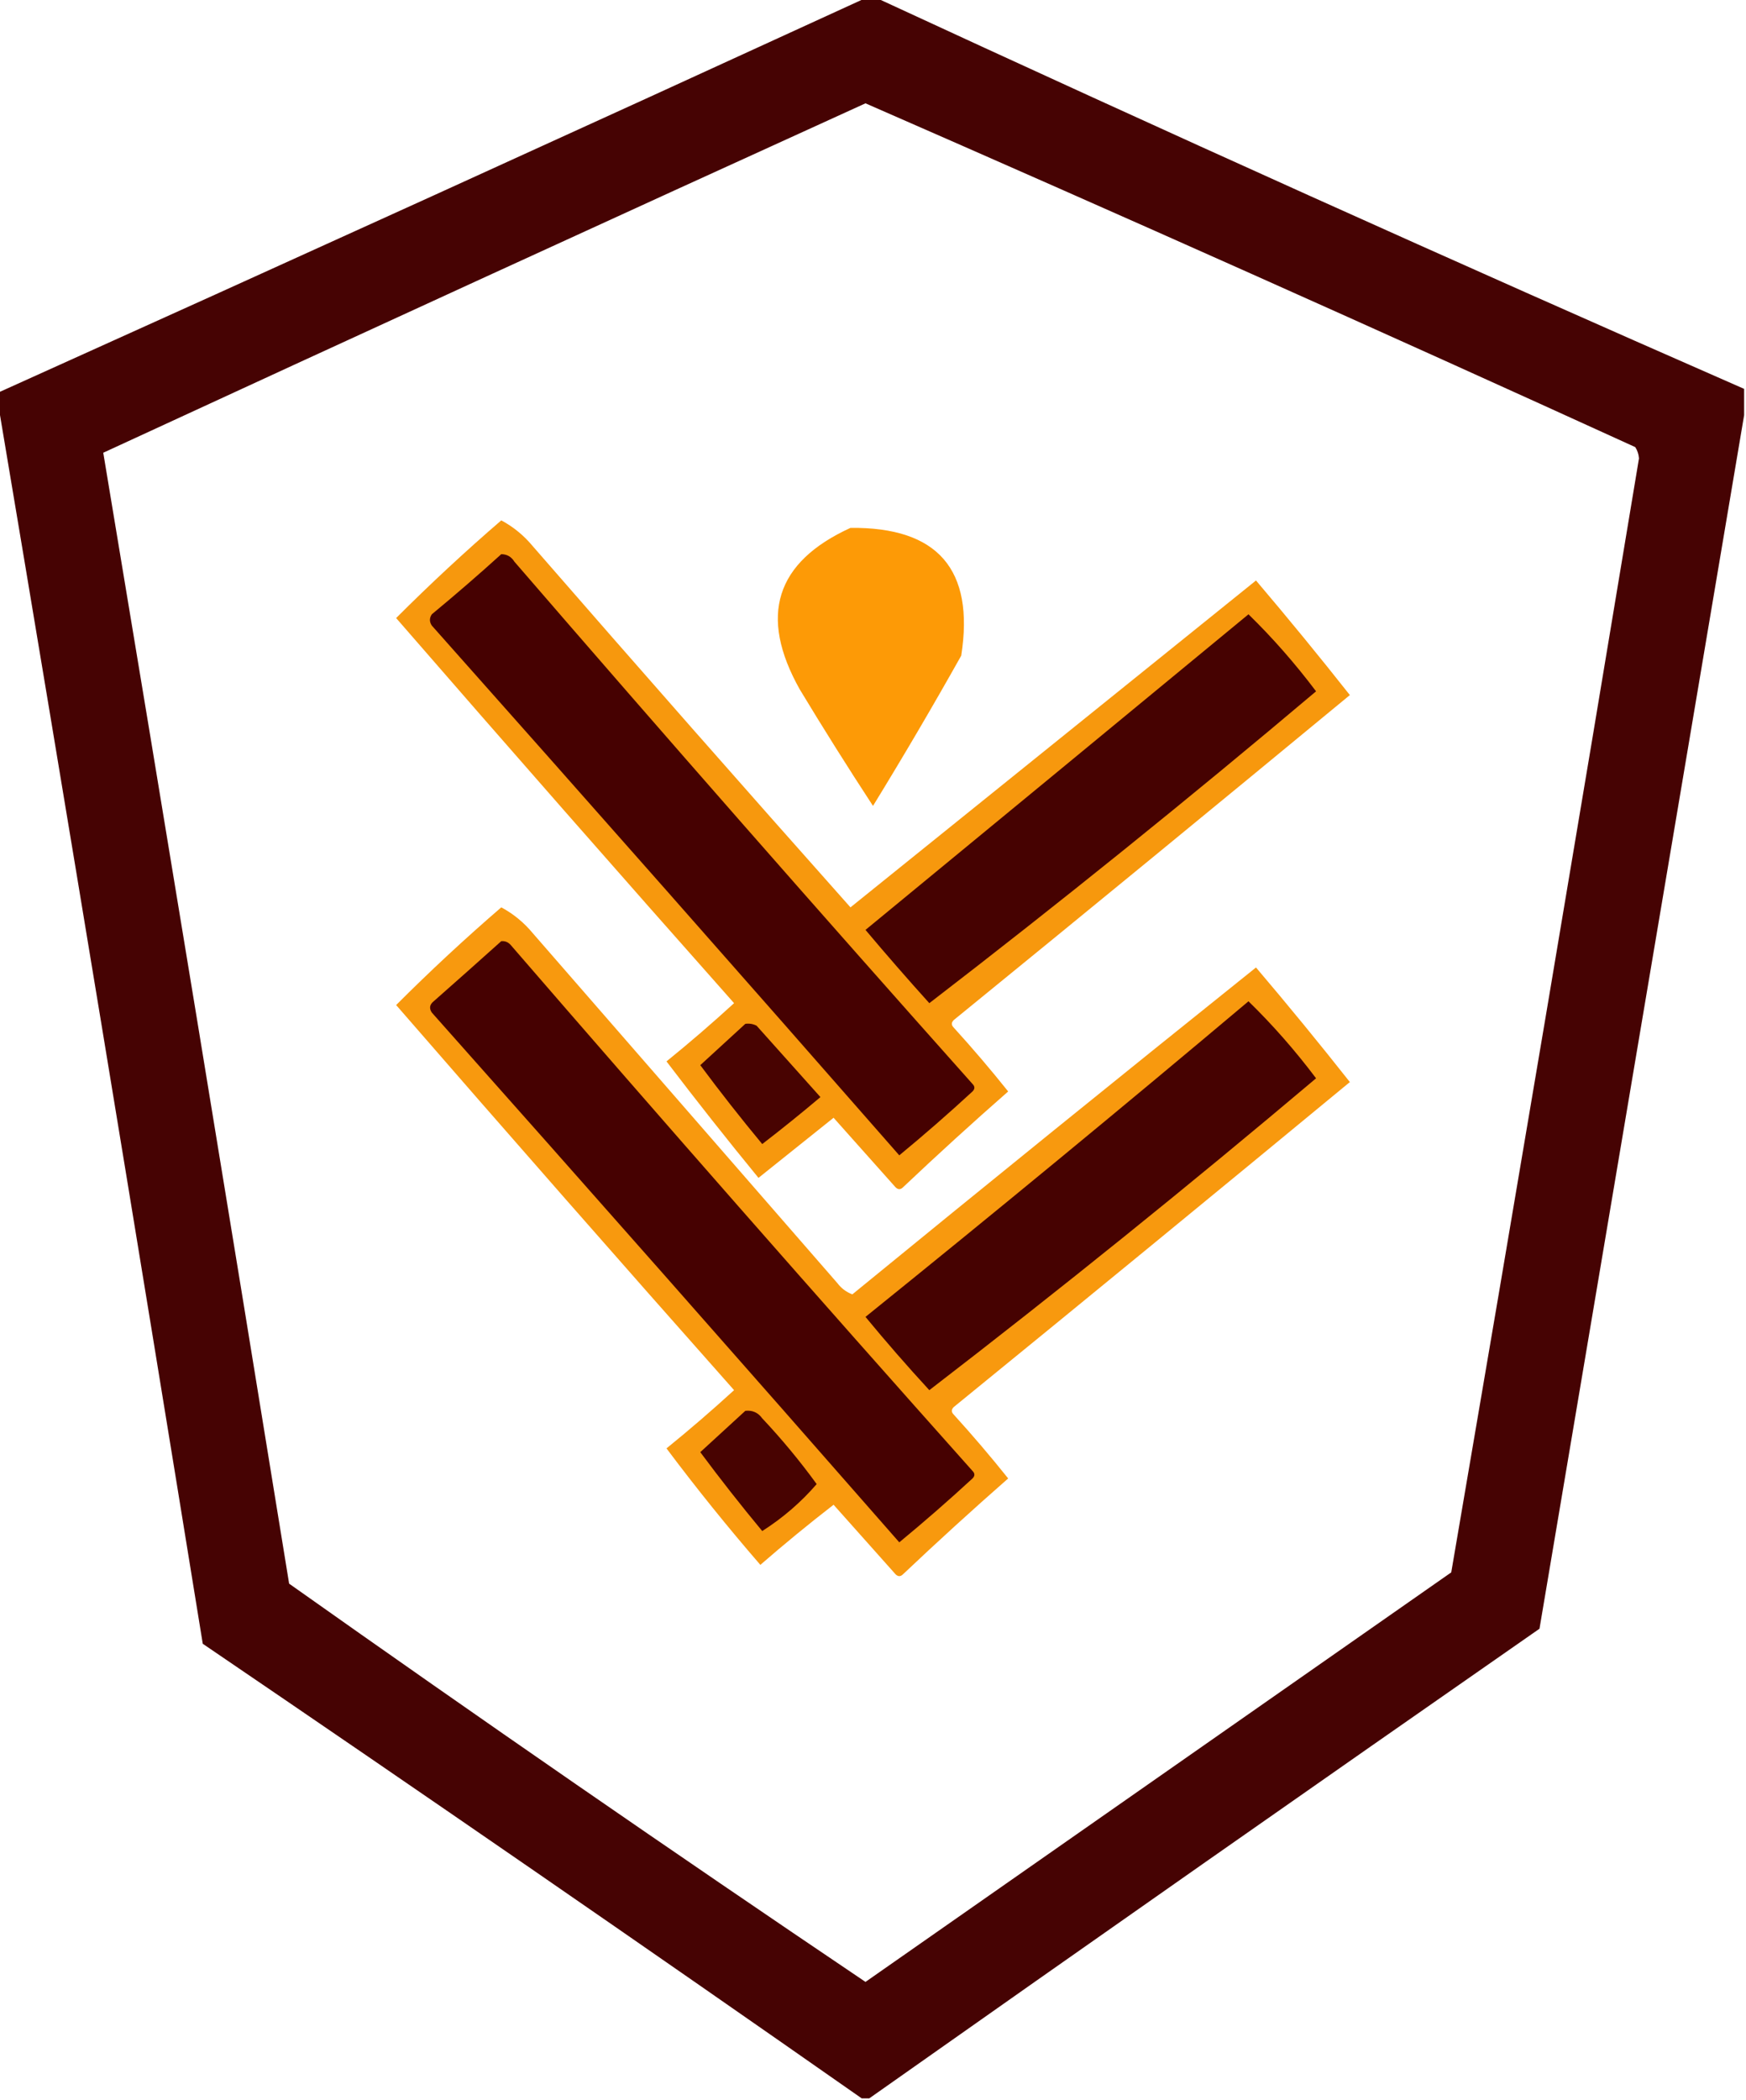 <?xml version="1.0" encoding="UTF-8"?>
<!DOCTYPE svg PUBLIC "-//W3C//DTD SVG 1.1//EN" "http://www.w3.org/Graphics/SVG/1.1/DTD/svg11.dtd">
<svg xmlns="http://www.w3.org/2000/svg" version="1.1" width="465px" height="559px" style="shape-rendering:geometricPrecision; text-rendering:geometricPrecision; image-rendering:optimizeQuality; fill-rule:evenodd; clip-rule:evenodd" xmlns:xlink="http://www.w3.org/1999/xlink">
<g><path style="opacity:0.987" fill="#440100" d="M 230.5,-0.5 C 231.5,-0.5 232.5,-0.5 233.5,-0.5C 310.1,34.928 387.1,69.594 464.5,103.5C 464.5,105.833 464.5,108.167 464.5,110.5C 446.354,218.042 428.187,325.709 410,433.5C 350.32,475.03 290.82,516.696 231.5,558.5C 230.833,558.5 230.167,558.5 229.5,558.5C 171.327,517.819 112.827,477.486 54,437.5C 36.135,327.309 17.968,217.309 -0.5,107.5C -0.5,106.5 -0.5,105.5 -0.5,104.5C 76.683,69.739 153.683,34.739 230.5,-0.5 Z M 230.5,27.5 C 299.037,57.433 367.37,87.933 435.5,119C 436.081,119.893 436.415,120.893 436.5,122C 420.1,220.9 403.433,319.733 386.5,418.5C 334.5,454.833 282.5,491.167 230.5,527.5C 178.897,492.719 127.731,457.386 77,421.5C 60.714,321.115 44.214,220.781 27.5,120.5C 95.15,89.291 162.816,58.291 230.5,27.5 Z"/></g>
<g><path style="opacity:0.946" fill="#f79300" d="M 133.5,138.5 C 136.731,140.22 139.564,142.553 142,145.5C 170.009,177.674 198.176,209.674 226.5,241.5C 262.5,212.5 298.5,183.5 334.5,154.5C 343.022,164.521 351.356,174.688 359.5,185C 324.425,213.953 289.259,242.786 254,271.5C 253.333,272.167 253.333,272.833 254,273.5C 259.021,279.02 263.854,284.686 268.5,290.5C 259.043,298.787 249.71,307.287 240.5,316C 239.833,316.667 239.167,316.667 238.5,316C 233,309.833 227.5,303.667 222,297.5C 215.333,302.833 208.667,308.167 202,313.5C 193.643,303.31 185.476,292.977 177.5,282.5C 183.647,277.52 189.647,272.354 195.5,267C 165.314,232.982 135.314,198.815 105.5,164.5C 114.553,155.444 123.886,146.777 133.5,138.5 Z"/></g>
<g><path style="opacity:0.974" fill="#fd9800" d="M 226.5,140.5 C 249.752,140.249 259.585,151.582 256,174.5C 248.419,187.998 240.585,201.331 232.5,214.5C 225.837,204.322 219.337,193.989 213,183.5C 202.015,163.963 206.515,149.629 226.5,140.5 Z"/></g>
<g><path style="opacity:1" fill="#460101" d="M 133.5,147.5 C 135.017,147.511 136.184,148.177 137,149.5C 177.294,196.13 217.961,242.463 259,288.5C 259.667,289.167 259.667,289.833 259,290.5C 252.648,296.353 246.148,302.02 239.5,307.5C 198.186,260.352 156.686,213.352 115,166.5C 114.333,165.5 114.333,164.5 115,163.5C 121.332,158.267 127.498,152.934 133.5,147.5 Z"/></g>
<g><path style="opacity:1" fill="#460201" d="M 332.5,163.5 C 338.927,169.773 344.927,176.606 350.5,184C 316.619,212.581 282.285,240.248 247.5,267C 241.715,260.594 236.049,254.094 230.5,247.5C 264.57,219.481 298.57,191.481 332.5,163.5 Z"/></g>
<g><path style="opacity:0.945" fill="#f79300" d="M 133.5,241.5 C 136.731,243.22 139.564,245.553 142,248.5C 169,279.5 196,310.5 223,341.5C 224.062,342.899 225.395,343.899 227,344.5C 262.677,315.324 298.511,286.324 334.5,257.5C 343.022,267.521 351.356,277.688 359.5,288C 324.425,316.953 289.259,345.786 254,374.5C 253.333,375.167 253.333,375.833 254,376.5C 259.021,382.02 263.854,387.686 268.5,393.5C 259.043,401.787 249.71,410.287 240.5,419C 239.833,419.667 239.167,419.667 238.5,419C 233,412.833 227.5,406.667 222,400.5C 215.355,405.644 208.855,410.978 202.5,416.5C 193.818,406.48 185.484,396.147 177.5,385.5C 183.647,380.52 189.647,375.354 195.5,370C 165.314,335.982 135.314,301.815 105.5,267.5C 114.553,258.444 123.886,249.777 133.5,241.5 Z"/></g>
<g><path style="opacity:1" fill="#460101" d="M 133.5,250.5 C 134.496,250.414 135.329,250.748 136,251.5C 176.628,298.463 217.628,345.13 259,391.5C 259.667,392.167 259.667,392.833 259,393.5C 252.648,399.353 246.148,405.02 239.5,410.5C 198.186,363.352 156.686,316.352 115,269.5C 114.251,268.365 114.417,267.365 115.5,266.5C 121.573,261.149 127.573,255.816 133.5,250.5 Z"/></g>
<g><path style="opacity:1" fill="#460201" d="M 332.5,266.5 C 338.956,272.798 344.956,279.632 350.5,287C 316.619,315.581 282.285,343.248 247.5,370C 241.647,363.648 235.98,357.148 230.5,350.5C 264.835,322.825 298.835,294.825 332.5,266.5 Z"/></g>
<g><path style="opacity:1" fill="#480301" d="M 198.5,272.5 C 199.552,272.351 200.552,272.517 201.5,273C 207.167,279.333 212.833,285.667 218.5,292C 213.425,296.287 208.258,300.453 203,304.5C 197.309,297.644 191.809,290.644 186.5,283.5C 190.532,279.826 194.532,276.159 198.5,272.5 Z"/></g>
<g><path style="opacity:1" fill="#480301" d="M 198.5,375.5 C 200.39,375.297 201.89,375.963 203,377.5C 208.224,383.053 213.057,388.886 217.5,395C 213.319,399.843 208.485,404.009 203,407.5C 197.309,400.644 191.809,393.644 186.5,386.5C 190.532,382.826 194.532,379.159 198.5,375.5 Z"/></g>
</svg>
